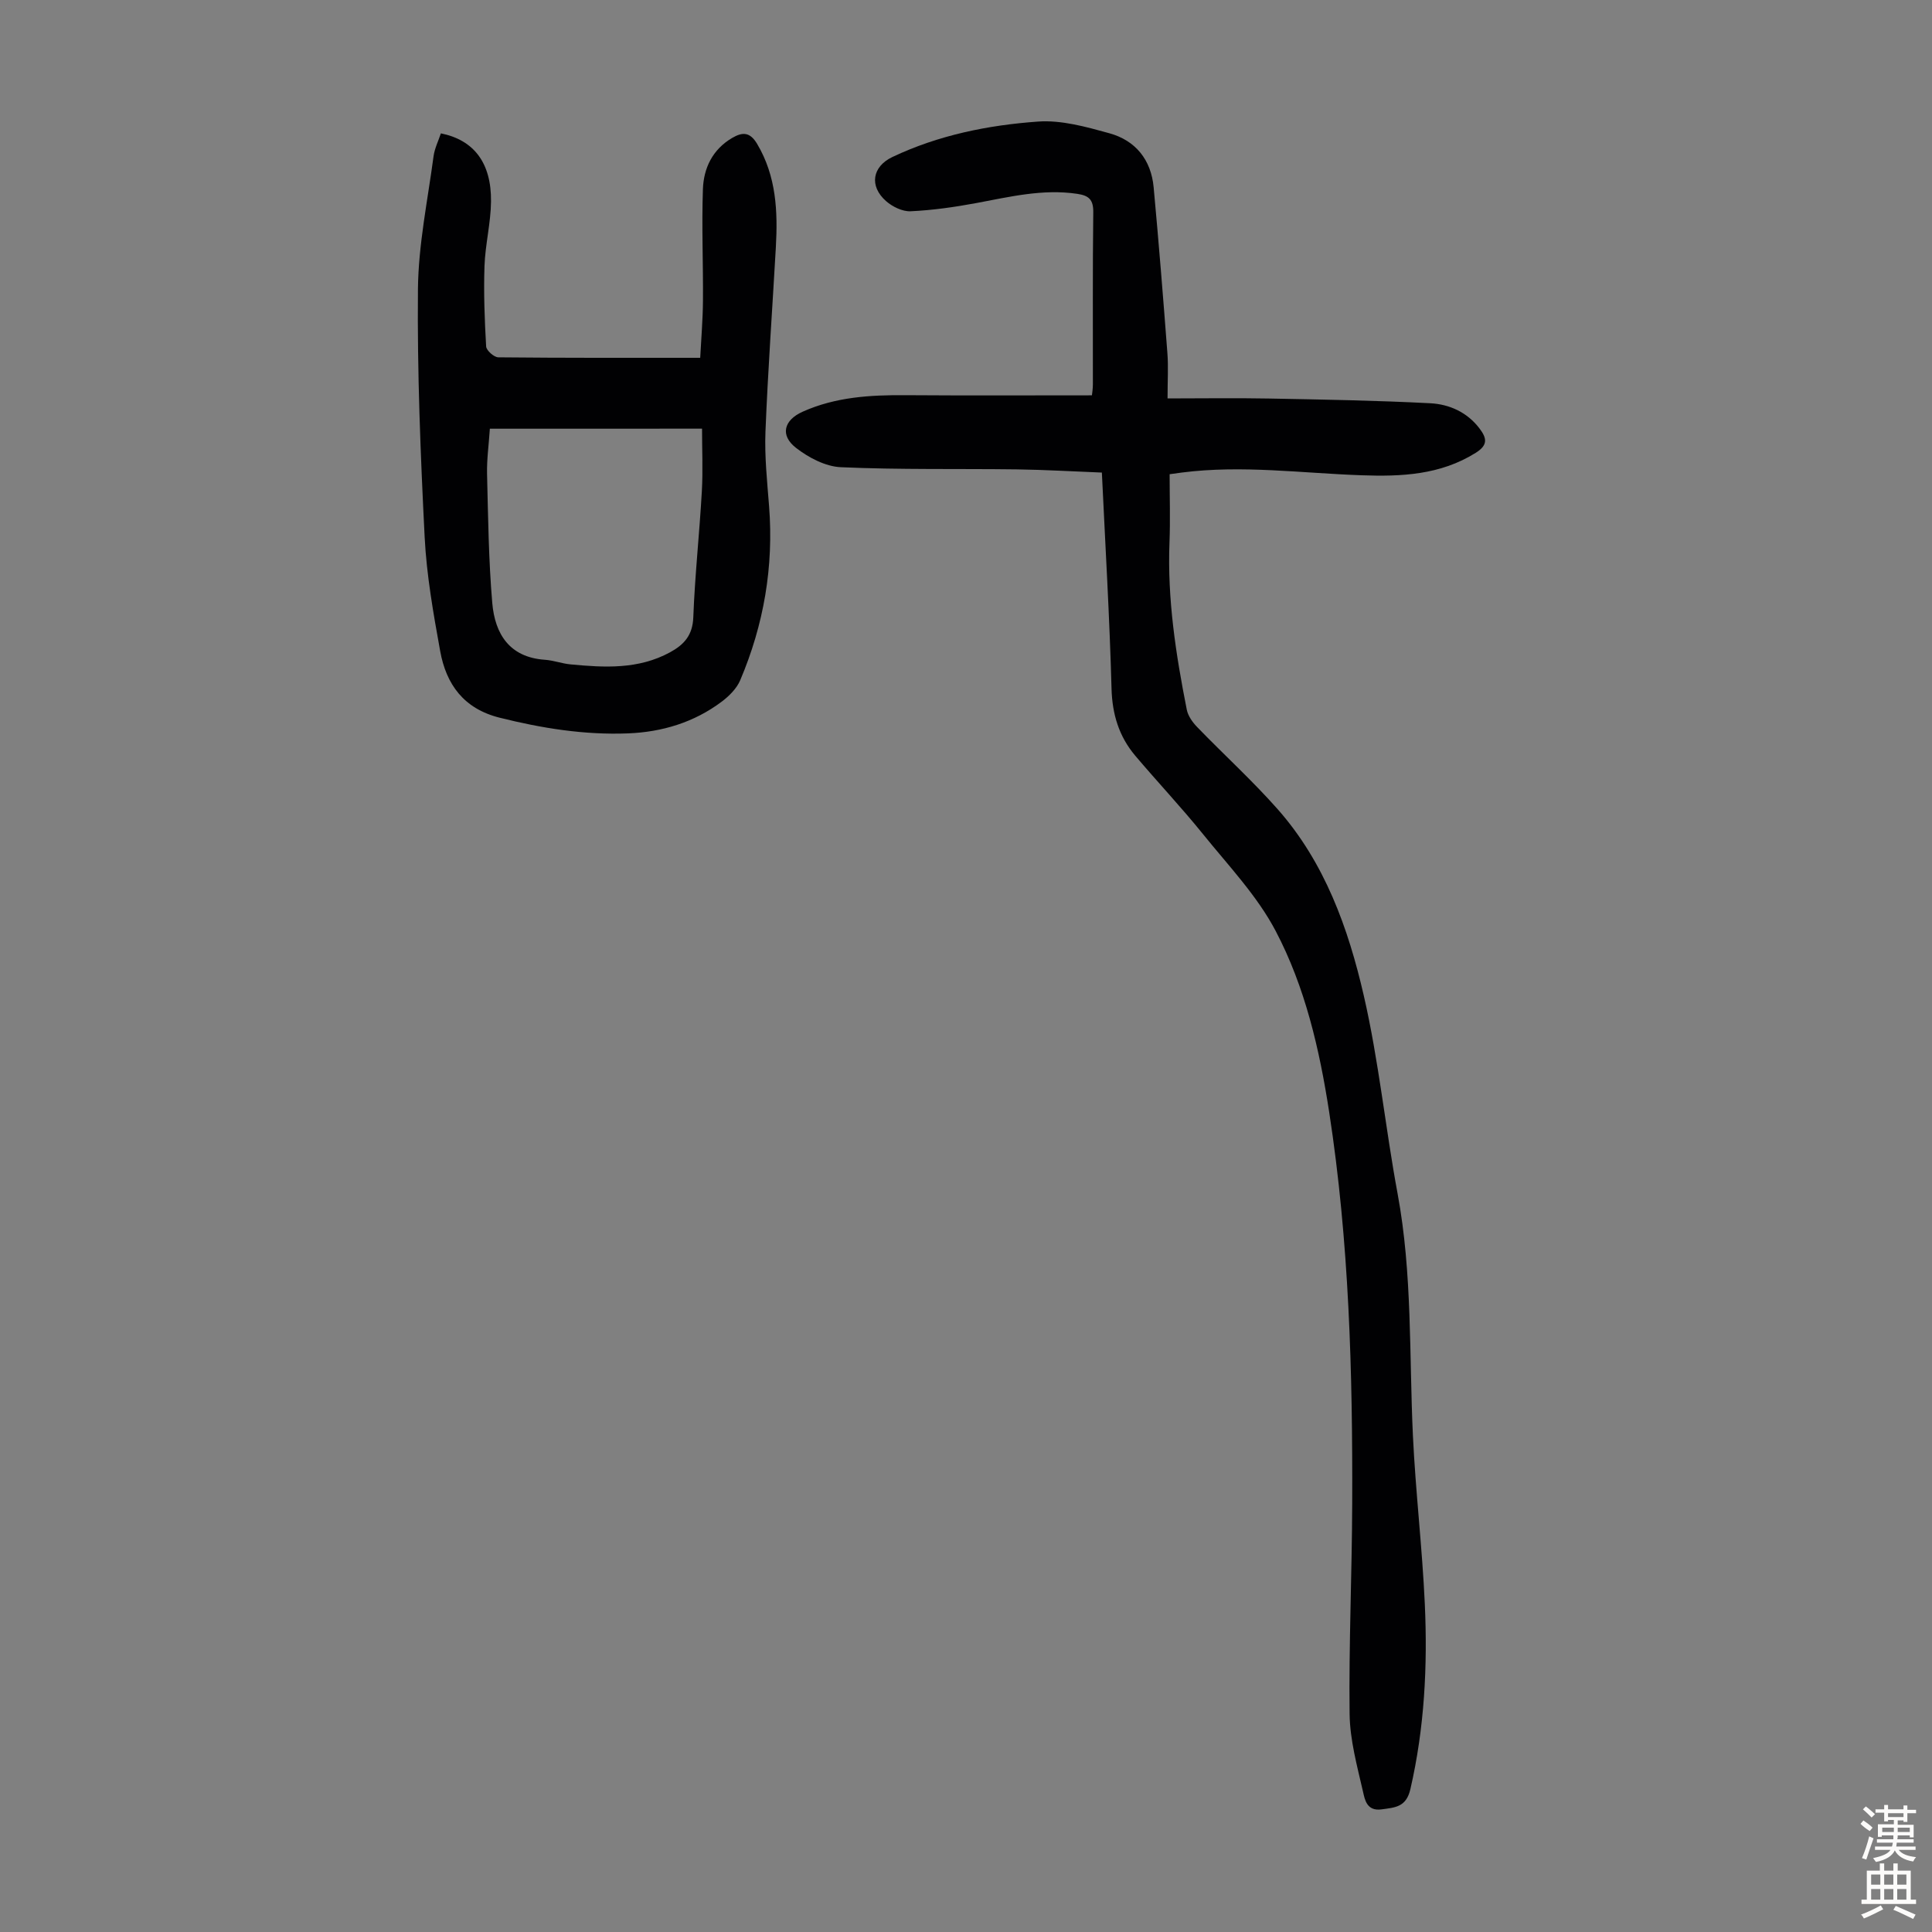 <svg enable-background="new 0 0 400 400" viewBox="0 0 400 400" xmlns="http://www.w3.org/2000/svg"><rect x="0" y="0" width="400" height="400" fill="#808080" stroke="none"/><path d="m228.13 97.84c-5.97-.23-11.74-.58-17.51-.66-12.18-.16-24.37.09-36.53-.45-3.18-.14-6.68-1.98-9.28-4-3.37-2.62-2.52-5.75 1.37-7.49 6.8-3.05 14-3.48 21.32-3.42 12.73.09 25.47.03 38.57.03.04-.39.2-1.34.2-2.3.02-11.86-.07-23.73.08-35.59.03-2.62-.89-3.47-3.33-3.83-7.16-1.06-14 .63-20.93 1.92-4.48.83-9.02 1.48-13.56 1.69-1.68.08-3.76-.94-5.08-2.1-3.55-3.13-2.85-7.16 1.32-9.14 9.54-4.52 19.77-6.59 30.14-7.33 4.84-.35 9.95 1.09 14.74 2.41 5.44 1.49 8.67 5.49 9.2 11.19 1.06 11.45 1.98 22.92 2.85 34.39.21 2.76.03 5.56.03 9.33 7.16 0 14.04-.11 20.91.02 11.17.21 22.35.4 33.51.98 3.91.21 7.6 1.84 10.16 5.21 1.5 1.98 1.84 3.42-.79 5.06-7.34 4.59-15.39 4.93-23.62 4.64-12.39-.43-24.75-2.16-37.17-.57-.88.11-1.75.24-2.57.35 0 4.81.15 9.48-.03 14.14-.46 11.72 1.32 23.19 3.58 34.61.26 1.3 1.19 2.61 2.15 3.6 5.52 5.71 11.43 11.08 16.68 17.02 9.74 11.03 14.61 24.63 17.82 38.59 3.1 13.47 4.46 27.33 6.99 40.95 3.09 16.62 2.39 33.42 3.18 50.16.55 11.61 1.93 23.18 2.46 34.79.59 12.88-.06 25.69-2.98 38.36-.86 3.75-3.13 3.82-5.97 4.21-3.07.42-3.47-2.02-3.84-3.65-1.22-5.31-2.71-10.72-2.78-16.1-.17-14.54.49-29.09.54-43.63.1-27.1-.63-54.16-4.77-81-2-12.97-4.97-25.86-11.07-37.47-3.84-7.31-9.79-13.54-15.04-20.05-4.49-5.56-9.41-10.78-14.04-16.25-3.36-3.98-4.76-8.56-4.91-13.88-.4-14.76-1.28-29.5-2-44.74z" fill="#010103"/><path d="m91.28 27.61c6.84 1.38 10.47 6.11 10.38 14.12-.05 4.45-1.19 8.87-1.35 13.33-.19 5.55.02 11.13.34 16.67.05.83 1.63 2.24 2.52 2.25 13.76.14 27.51.1 41.8.1.21-4.05.54-7.9.57-11.76.06-7.71-.28-15.43-.01-23.14.15-4.37 1.98-8.22 6.05-10.62 2.2-1.29 3.72-1.22 5.18 1.24 3.98 6.7 4.29 13.99 3.87 21.43-.72 12.72-1.64 25.42-2.15 38.15-.2 5.12.35 10.29.75 15.42.98 12.52-1.09 24.53-5.98 36.04-.73 1.72-2.3 3.28-3.84 4.44-5.72 4.29-12.35 6.29-19.42 6.56-9 .35-17.8-1.06-26.55-3.25-7.43-1.86-11.06-6.89-12.31-13.81-1.41-7.8-2.81-15.68-3.21-23.58-.86-17.09-1.55-34.22-1.39-51.33.09-9.2 2.02-18.39 3.24-27.57.23-1.61 1-3.15 1.51-4.69zm10.14 61.15c-.22 3.36-.65 6.36-.58 9.35.22 8.92.32 17.86 1.08 26.75.55 6.36 3.54 11.24 10.9 11.74 1.77.12 3.5.78 5.27.95 7.04.67 14.06 1.08 20.62-2.49 2.92-1.59 4.69-3.53 4.83-7.25.33-8.71 1.28-17.4 1.77-26.11.24-4.29.04-8.6.04-12.95-15.16.01-29.35.01-43.93.01z" fill="#010103"/><g fill="#fcfbfa"><path d="m385.2 377.6.6-.7c.6.4 1.3.9 1.9 1.5l-.6.7c-.8-.5-1.4-1-1.9-1.5zm.3 7.1c.6-1.4 1.1-2.9 1.5-4.5.3.1.6.3.9.4-.5 1.4-1 2.9-1.5 4.4zm.2-10.1.6-.6c.7.5 1.3 1.1 1.9 1.6l-.7.7c-.6-.6-1.2-1.2-1.8-1.7zm8.4-.8h.8v.9h1.8v.7h-1.8v1.8h-.8v-.3h-1.2v.9h3.3v2.6h-.8v-.4h-2.5c0 .3 0 .6-.1.8h3.4v.7h-3.5c0 .3-.1.6-.1.8h4v.7h-3.5c.7.9 1.9 1.3 3.6 1.5-.2.2-.4.5-.6.9-1.9-.3-3.2-1.1-3.8-2.3-.5 1.1-1.8 2-3.9 2.4-.2-.3-.4-.5-.6-.8 1.9-.4 3.1-.9 3.6-1.7h-3.2v-.7h3.5c.1-.2.1-.5.2-.8h-3.3v-.7h3.4c0-.2 0-.5 0-.8h-2.4v.3h-.8v-2.6h3.3v-.9h-1.2v.3h-.8v-1.8h-1.8v-.7h1.8v-.9h.8v.9h3.2zm-4.4 5.5h2.4c0-.3 0-.6 0-.9h-2.4zm1.2-3.1h3.2v-.8h-3.2zm4.4 2.2h-2.4v.9h2.5v-.9z"/><path d="m389.2 385.8h.9v1.5h1.9v-1.5h.9v1.5h2.7v6h1.1v.9h-11.3v-.9h1.1v-6h2.7zm.2 8.7.5.8c-1.2.6-2.5 1.3-4 1.9-.2-.3-.3-.6-.6-.8 1.6-.6 3-1.3 4.1-1.9zm-2-4.3h1.9v-2.1h-1.9zm0 3.1h1.9v-2.2h-1.9zm2.7-3.1h1.9v-2.1h-1.9zm0 3.1h1.9v-2.2h-1.9zm2.4 1.3c1.4.6 2.7 1.2 4.1 1.8l-.5.9c-1.5-.7-2.8-1.4-4.1-1.9zm2.2-6.5h-1.9v2.1h1.9zm-1.9 5.2h1.9v-2.2h-1.9z"/></g></svg>